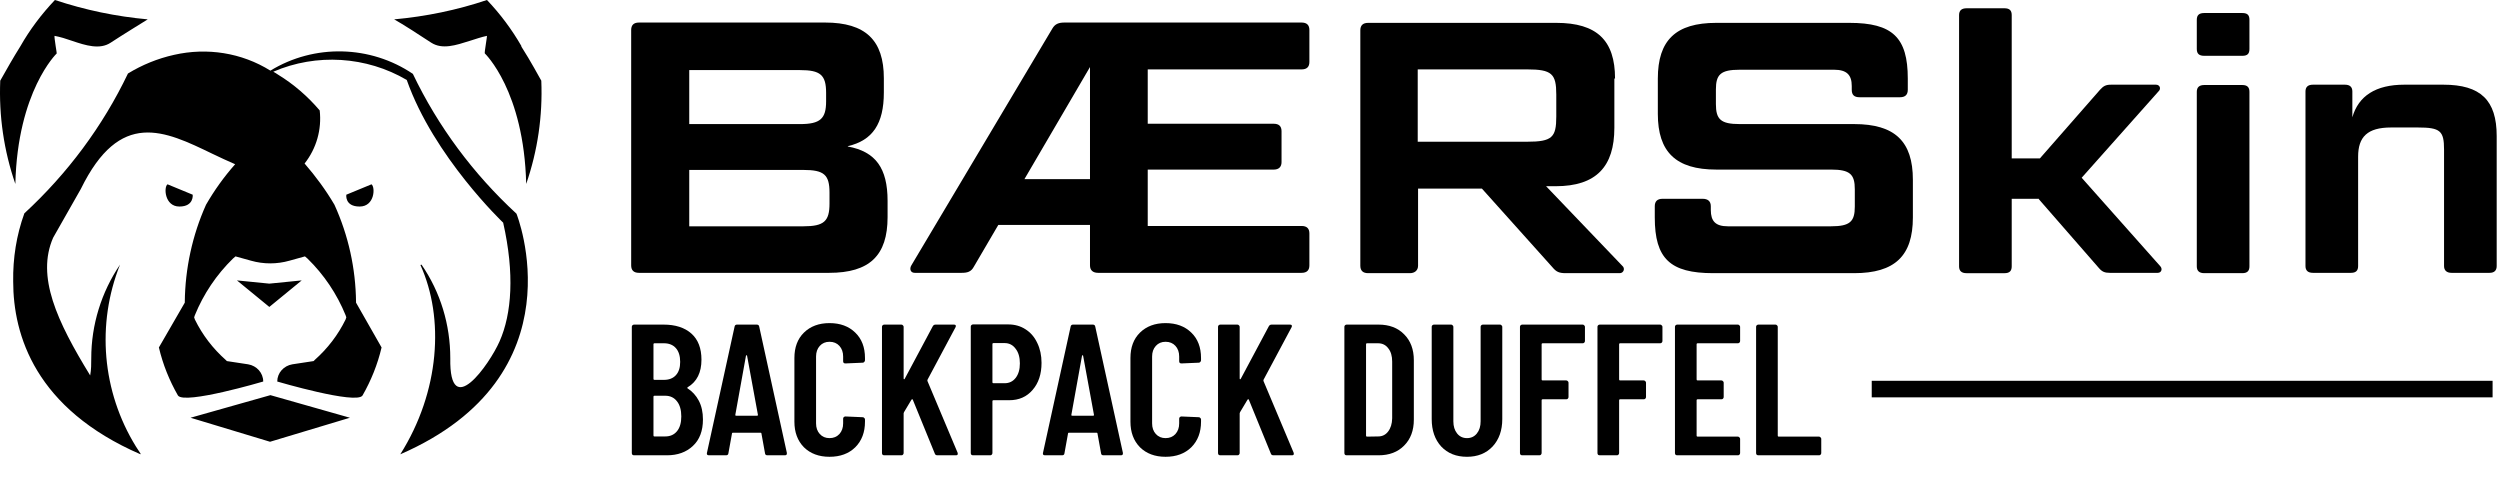 <svg width="302" height="58" viewBox="0 0 302 58" fill="none" xmlns="http://www.w3.org/2000/svg">
<path d="M102.42 17.697C105.784 18.313 107.22 20.323 107.22 24.261V26.231C107.22 30.866 105.045 32.959 100.163 32.959H77.189C76.533 32.959 76.246 32.631 76.246 32.056V3.625C76.246 3.051 76.533 2.723 77.189 2.723H99.671C104.553 2.723 106.769 4.856 106.769 9.451V11.174C106.769 14.949 105.415 16.959 102.42 17.656V17.697ZM83.261 14.99H96.635C99.097 14.99 99.794 14.333 99.794 12.241V11.215C99.794 9.041 99.097 8.467 96.635 8.467H83.261V15.031V14.99ZM83.261 20.528V27.338H97.046C99.548 27.338 100.204 26.723 100.204 24.59V23.277C100.204 21.102 99.548 20.528 97.046 20.528H83.261Z" fill="black"/>
<path d="M157.23 2.723C157.887 2.723 158.174 3.051 158.174 3.625V7.482C158.174 8.056 157.887 8.384 157.23 8.384H138.646V14.949H153.866C154.482 14.949 154.81 15.236 154.81 15.851V19.584C154.81 20.159 154.482 20.487 153.866 20.487H138.646V27.297H157.23C157.887 27.297 158.174 27.625 158.174 28.2V32.056C158.174 32.631 157.887 32.959 157.23 32.959H132.656C131.999 32.959 131.671 32.631 131.671 32.056V27.174H120.594L117.64 32.22C117.312 32.836 116.861 32.959 116.164 32.959H110.502C109.969 32.959 109.846 32.467 110.092 32.056L127.117 3.461C127.446 2.887 127.897 2.723 128.594 2.723H157.189H157.23ZM131.671 21.636V8.097L123.753 21.636H131.671Z" fill="black"/>
<path d="M195.015 9.49V15.439C195.015 20.116 192.84 22.495 187.917 22.495H186.768L195.958 32.095C196.368 32.424 196.122 32.998 195.671 32.998H189.148C188.327 32.998 187.999 32.834 187.548 32.3L179.015 22.783H171.302V32.095C171.302 32.67 170.892 32.998 170.317 32.998H165.271C164.615 32.998 164.327 32.67 164.327 32.095V3.665C164.327 3.09 164.615 2.762 165.271 2.762H187.999C192.922 2.762 195.097 4.895 195.097 9.49H195.015ZM171.261 17.121H184.471C187.507 17.121 187.999 16.588 187.999 14.085V11.418C187.999 8.916 187.466 8.383 184.471 8.383H171.261V17.121Z" fill="black"/>
<path d="M205.681 24.014C206.297 24.014 206.666 24.301 206.666 24.916V25.367C206.666 26.721 207.24 27.337 208.717 27.337H221.189C223.487 27.337 224.061 26.762 224.061 24.957V22.865C224.061 21.06 223.487 20.485 221.189 20.485H207.322C202.44 20.485 200.266 18.352 200.266 13.757V9.49C200.266 4.855 202.44 2.762 207.322 2.762H223.405C228.615 2.762 230.461 4.526 230.461 9.49V10.844C230.461 11.46 230.133 11.747 229.517 11.747H224.635C223.979 11.747 223.692 11.46 223.692 10.844V10.393C223.692 9.039 223.076 8.424 221.558 8.424H210.153C207.856 8.424 207.281 8.998 207.281 10.803V12.567C207.281 14.414 207.856 14.988 210.153 14.988H223.979C228.902 14.988 231.076 17.08 231.076 21.716V26.27C231.076 30.906 228.902 32.998 223.979 32.998H206.953C201.743 32.998 199.897 31.234 199.897 26.27V24.916C199.897 24.301 200.225 24.014 200.84 24.014H205.722H205.681Z" fill="black"/>
<path d="M246.215 24.015H243.015V32.179C243.015 32.713 242.768 33 242.153 33H237.558C236.943 33 236.656 32.713 236.656 32.179V1.821C236.656 1.287 236.943 1 237.558 1H242.153C242.768 1 243.015 1.287 243.015 1.821V19.133H246.42L253.681 10.846C254.092 10.395 254.379 10.231 254.994 10.231H260.451C260.902 10.231 261.107 10.723 260.738 11.051L251.466 21.472L260.943 32.139C261.271 32.467 261.107 32.959 260.656 32.959H254.871C254.256 32.959 253.927 32.836 253.517 32.344L246.215 23.974V24.015Z" fill="black"/>
<path d="M265.373 2.393C265.373 1.819 265.661 1.573 266.276 1.573H270.871C271.486 1.573 271.732 1.819 271.732 2.393V5.921C271.732 6.496 271.486 6.742 270.871 6.742H266.276C265.661 6.742 265.373 6.496 265.373 5.921V2.393ZM265.373 11.091C265.373 10.557 265.661 10.27 266.276 10.27H270.871C271.486 10.27 271.732 10.557 271.732 11.091V32.178C271.732 32.711 271.486 32.998 270.871 32.998H266.276C265.661 32.998 265.373 32.711 265.373 32.178V11.091Z" fill="black"/>
<path d="M295.241 18.066C295.241 15.81 294.79 15.4 292.082 15.4H288.841C285.969 15.4 284.861 16.548 284.861 18.928V32.138C284.861 32.672 284.615 32.959 284 32.959H279.405C278.79 32.959 278.502 32.672 278.502 32.138V11.051C278.502 10.518 278.79 10.23 279.405 10.23H283.261C283.877 10.23 284.164 10.518 284.164 11.051V14.169C284.902 11.584 286.995 10.23 290.441 10.23H295.159C299.672 10.23 301.6 12.118 301.6 16.425V32.138C301.6 32.672 301.313 32.959 300.738 32.959H296.143C295.569 32.959 295.241 32.672 295.241 32.138V18.066Z" fill="black"/>
<path fill-rule="evenodd" clip-rule="evenodd" d="M62.999 5.588C61.826 3.552 60.435 1.689 58.827 0C55.22 1.213 51.44 1.993 47.615 2.339C48.702 2.945 50.57 4.158 52.091 5.155C53.439 6.021 55.09 5.458 56.741 4.938C57.437 4.721 58.175 4.462 58.827 4.332C58.827 4.332 58.784 4.808 58.697 5.285C58.61 5.848 58.523 6.454 58.567 6.454C58.567 6.454 63.303 10.959 63.564 22.221C64.955 18.193 65.563 13.991 65.389 9.746C65.085 9.226 64.173 7.494 62.956 5.588H62.999ZM2.463 5.588C1.593 6.974 0.811 8.36 0.029 9.746C-0.145 13.991 0.464 18.193 1.854 22.221C2.115 11.002 6.852 6.454 6.852 6.454C6.852 6.454 6.808 6.021 6.721 5.544C6.635 4.981 6.548 4.332 6.591 4.332C7.286 4.462 7.982 4.678 8.721 4.938C10.372 5.501 12.067 6.021 13.37 5.155C14.892 4.158 16.804 2.989 17.847 2.339C14.022 1.993 10.285 1.213 6.635 0C5.027 1.689 3.593 3.595 2.463 5.588ZM23.018 50.463L32.622 53.365L42.27 50.463L32.666 47.734L23.018 50.463ZM28.624 33.873L32.535 37.078L36.447 33.873L32.535 34.263L28.624 33.873ZM50.788 32.011C53.699 38.421 53.134 47.301 48.354 54.881C70.257 45.352 62.391 25.816 62.391 25.816C57.176 21.008 52.917 15.29 49.875 8.923C44.747 5.458 37.968 5.285 32.666 8.533C29.189 6.367 25.017 5.718 21.019 6.627C19.064 7.061 17.151 7.84 15.457 8.88C12.414 15.247 8.156 20.965 2.941 25.773C1.985 28.415 1.55 31.188 1.593 34.003C1.593 40.5 4.288 49.38 16.977 54.881V54.795L16.413 53.928C12.328 47.301 11.632 39.158 14.5 31.967C12.241 35.303 11.024 39.244 11.024 43.273C11.024 43.966 11.024 44.659 10.893 45.352C6.852 38.768 4.375 33.397 6.417 28.718L9.764 22.828C14.5 13.168 19.846 15.767 25.669 18.582C26.582 19.016 27.494 19.449 28.407 19.839C27.06 21.355 25.886 23.001 24.887 24.733C23.235 28.415 22.366 32.444 22.323 36.472V36.559L19.194 41.973C19.672 44.009 20.454 45.958 21.497 47.778C22.279 48.904 31.797 46.088 31.797 46.088C31.797 45.049 31.014 44.182 29.971 44.009L27.407 43.619L27.277 43.489C25.712 42.103 24.452 40.457 23.54 38.594L23.453 38.335L23.54 38.075C24.583 35.519 26.147 33.18 28.146 31.231L28.45 30.971L30.319 31.491C31.84 31.924 33.448 31.924 34.969 31.491L36.838 30.971L37.142 31.231C39.141 33.18 40.706 35.519 41.748 38.075L41.835 38.335L41.748 38.594C40.836 40.457 39.576 42.103 38.011 43.489L37.881 43.619L35.317 44.009C34.274 44.182 33.492 45.049 33.492 46.088C33.492 46.088 43.052 48.904 43.791 47.778C44.834 45.958 45.616 44.009 46.094 41.973L43.009 36.559V36.472C42.965 32.444 42.096 28.459 40.401 24.733C39.358 22.957 38.142 21.311 36.794 19.752C38.228 17.933 38.88 15.637 38.62 13.341C37.185 11.652 35.49 10.179 33.578 9.01C33.405 8.88 33.231 8.793 33.013 8.663C38.228 6.411 44.269 6.801 49.136 9.659C52.396 18.929 60.783 26.899 60.783 26.899C62.174 33.05 61.826 37.901 60.348 41.237C59.132 44.009 54.264 50.94 54.395 43.273C54.395 39.244 53.221 35.303 50.918 31.967L50.788 32.011ZM41.835 23.52C41.835 23.52 41.618 24.95 43.443 24.95C45.269 24.95 45.355 22.611 44.877 22.264L41.835 23.52ZM20.237 22.264C19.759 22.611 19.889 24.95 21.671 24.95C23.453 24.95 23.279 23.52 23.279 23.52L20.237 22.264Z" fill="black"/>
<path d="M212.407 55C212.332 55 212.264 54.977 212.204 54.932C212.159 54.872 212.136 54.804 212.136 54.729V39.482C212.136 39.407 212.159 39.347 212.204 39.302C212.264 39.242 212.332 39.212 212.407 39.212H214.482C214.557 39.212 214.617 39.242 214.663 39.302C214.723 39.347 214.753 39.407 214.753 39.482V52.632C214.753 52.707 214.79 52.745 214.866 52.745H219.737C219.813 52.745 219.873 52.775 219.918 52.835C219.978 52.88 220.008 52.94 220.008 53.015V54.729C220.008 54.804 219.978 54.872 219.918 54.932C219.873 54.977 219.813 55 219.737 55H212.407Z" fill="black"/>
<path d="M210.206 41.196C210.206 41.272 210.176 41.339 210.116 41.399C210.071 41.444 210.011 41.467 209.936 41.467H205.064C204.989 41.467 204.951 41.505 204.951 41.58V45.843C204.951 45.918 204.989 45.956 205.064 45.956H207.951C208.026 45.956 208.086 45.986 208.131 46.046C208.192 46.091 208.222 46.151 208.222 46.226V47.963C208.222 48.038 208.192 48.106 208.131 48.166C208.086 48.211 208.026 48.233 207.951 48.233H205.064C204.989 48.233 204.951 48.271 204.951 48.346V52.632C204.951 52.707 204.989 52.745 205.064 52.745H209.936C210.011 52.745 210.071 52.775 210.116 52.835C210.176 52.88 210.206 52.94 210.206 53.015V54.729C210.206 54.804 210.176 54.872 210.116 54.932C210.071 54.977 210.011 55 209.936 55H202.605C202.53 55 202.463 54.977 202.402 54.932C202.357 54.872 202.335 54.804 202.335 54.729V39.482C202.335 39.407 202.357 39.347 202.402 39.302C202.463 39.242 202.53 39.212 202.605 39.212H209.936C210.011 39.212 210.071 39.242 210.116 39.302C210.176 39.347 210.206 39.407 210.206 39.482V41.196Z" fill="black"/>
<path d="M200.823 41.196C200.823 41.272 200.793 41.339 200.732 41.399C200.687 41.444 200.627 41.467 200.552 41.467H195.703C195.628 41.467 195.59 41.505 195.59 41.58V45.843C195.59 45.918 195.628 45.956 195.703 45.956H198.567C198.642 45.956 198.703 45.986 198.748 46.046C198.808 46.091 198.838 46.151 198.838 46.226V47.963C198.838 48.038 198.808 48.106 198.748 48.166C198.703 48.211 198.642 48.233 198.567 48.233H195.703C195.628 48.233 195.59 48.271 195.59 48.346V54.729C195.59 54.804 195.56 54.872 195.5 54.932C195.455 54.977 195.395 55 195.319 55H193.244C193.169 55 193.101 54.977 193.041 54.932C192.996 54.872 192.974 54.804 192.974 54.729V39.482C192.974 39.407 192.996 39.347 193.041 39.302C193.101 39.242 193.169 39.212 193.244 39.212H200.552C200.627 39.212 200.687 39.242 200.732 39.302C200.793 39.347 200.823 39.407 200.823 39.482V41.196Z" fill="black"/>
<path d="M191.462 41.196C191.462 41.272 191.431 41.339 191.371 41.399C191.326 41.444 191.266 41.467 191.191 41.467H186.342C186.266 41.467 186.229 41.505 186.229 41.58V45.843C186.229 45.918 186.266 45.956 186.342 45.956H189.206C189.281 45.956 189.341 45.986 189.387 46.046C189.447 46.091 189.477 46.151 189.477 46.226V47.963C189.477 48.038 189.447 48.106 189.387 48.166C189.341 48.211 189.281 48.233 189.206 48.233H186.342C186.266 48.233 186.229 48.271 186.229 48.346V54.729C186.229 54.804 186.199 54.872 186.139 54.932C186.094 54.977 186.033 55 185.958 55H183.883C183.808 55 183.74 54.977 183.68 54.932C183.635 54.872 183.612 54.804 183.612 54.729V39.482C183.612 39.407 183.635 39.347 183.68 39.302C183.74 39.242 183.808 39.212 183.883 39.212H191.191C191.266 39.212 191.326 39.242 191.371 39.302C191.431 39.347 191.462 39.407 191.462 39.482V41.196Z" fill="black"/>
<path d="M177.213 55.18C175.919 55.18 174.882 54.767 174.1 53.94C173.333 53.098 172.95 51.993 172.95 50.624V39.482C172.95 39.407 172.972 39.347 173.017 39.302C173.078 39.242 173.145 39.212 173.22 39.212H175.295C175.371 39.212 175.431 39.242 175.476 39.302C175.536 39.347 175.566 39.407 175.566 39.482V50.895C175.566 51.496 175.716 51.985 176.017 52.361C176.318 52.737 176.716 52.925 177.213 52.925C177.709 52.925 178.107 52.737 178.408 52.361C178.709 51.985 178.859 51.496 178.859 50.895V39.482C178.859 39.407 178.882 39.347 178.927 39.302C178.987 39.242 179.055 39.212 179.13 39.212H181.205C181.28 39.212 181.34 39.242 181.385 39.302C181.445 39.347 181.475 39.407 181.475 39.482V50.624C181.475 51.993 181.084 53.098 180.303 53.94C179.521 54.767 178.491 55.18 177.213 55.18Z" fill="black"/>
<path d="M162.672 55C162.597 55 162.529 54.977 162.469 54.932C162.424 54.872 162.401 54.804 162.401 54.729V39.482C162.401 39.407 162.424 39.347 162.469 39.302C162.529 39.242 162.597 39.212 162.672 39.212H166.529C167.822 39.212 168.852 39.603 169.619 40.385C170.401 41.166 170.792 42.211 170.792 43.52V50.692C170.792 52 170.401 53.045 169.619 53.827C168.852 54.609 167.822 55 166.529 55H162.672ZM165.018 52.632C165.018 52.707 165.055 52.745 165.13 52.745L166.484 52.722C166.98 52.722 167.378 52.526 167.679 52.136C167.995 51.73 168.16 51.196 168.175 50.534V43.678C168.175 43.001 168.017 42.467 167.702 42.076C167.401 41.67 166.987 41.467 166.461 41.467H165.13C165.055 41.467 165.018 41.505 165.018 41.58V52.632Z" fill="black"/>
<path d="M147.408 55C147.333 55 147.265 54.977 147.205 54.932C147.16 54.872 147.137 54.804 147.137 54.729V39.482C147.137 39.407 147.16 39.347 147.205 39.302C147.265 39.242 147.333 39.212 147.408 39.212H149.483C149.558 39.212 149.618 39.242 149.663 39.302C149.723 39.347 149.753 39.407 149.753 39.482V45.707C149.753 45.768 149.768 45.805 149.799 45.82C149.829 45.82 149.859 45.798 149.889 45.752L153.272 39.415C153.347 39.279 153.46 39.212 153.61 39.212H155.843C155.949 39.212 156.016 39.242 156.046 39.302C156.076 39.362 156.069 39.437 156.024 39.527L152.64 45.865C152.625 45.925 152.618 45.971 152.618 46.001L156.272 54.684C156.287 54.714 156.294 54.759 156.294 54.82C156.294 54.94 156.219 55 156.069 55H153.836C153.67 55 153.565 54.932 153.52 54.797L150.859 48.279C150.844 48.233 150.821 48.218 150.791 48.233C150.761 48.233 150.731 48.249 150.701 48.279L149.799 49.79C149.768 49.85 149.753 49.895 149.753 49.925V54.729C149.753 54.804 149.723 54.872 149.663 54.932C149.618 54.977 149.558 55 149.483 55H147.408Z" fill="black"/>
<path d="M140.798 55.18C139.52 55.18 138.49 54.797 137.708 54.03C136.942 53.248 136.558 52.218 136.558 50.94V43.249C136.558 41.956 136.942 40.933 137.708 40.181C138.49 39.415 139.52 39.031 140.798 39.031C142.092 39.031 143.129 39.415 143.911 40.181C144.693 40.933 145.084 41.956 145.084 43.249V43.52C145.084 43.595 145.054 43.662 144.994 43.723C144.949 43.783 144.888 43.813 144.813 43.813L142.716 43.903C142.535 43.903 142.445 43.813 142.445 43.632V43.069C142.445 42.542 142.295 42.114 141.994 41.783C141.693 41.452 141.295 41.287 140.798 41.287C140.317 41.287 139.926 41.452 139.626 41.783C139.325 42.114 139.175 42.542 139.175 43.069V51.143C139.175 51.669 139.325 52.098 139.626 52.429C139.926 52.76 140.317 52.925 140.798 52.925C141.295 52.925 141.693 52.76 141.994 52.429C142.295 52.098 142.445 51.669 142.445 51.143V50.579C142.445 50.504 142.468 50.444 142.513 50.399C142.573 50.339 142.64 50.309 142.716 50.309L144.813 50.399C144.888 50.399 144.949 50.429 144.994 50.489C145.054 50.534 145.084 50.594 145.084 50.669V50.94C145.084 52.218 144.693 53.248 143.911 54.03C143.129 54.797 142.092 55.18 140.798 55.18Z" fill="black"/>
<path d="M133.301 55C133.12 55 133.022 54.917 133.007 54.752L132.579 52.384C132.579 52.309 132.534 52.271 132.443 52.271H129.15C129.06 52.271 129.015 52.309 129.015 52.384L128.587 54.752C128.572 54.917 128.474 55 128.293 55H126.241C126.03 55 125.948 54.902 125.993 54.707L129.331 39.46C129.361 39.294 129.459 39.212 129.624 39.212H132.015C132.18 39.212 132.278 39.294 132.308 39.46L135.646 54.707V54.797C135.646 54.932 135.564 55 135.398 55H133.301ZM129.421 50.106C129.406 50.181 129.444 50.218 129.534 50.218H132.037C132.128 50.218 132.165 50.181 132.15 50.106L130.842 42.978C130.827 42.933 130.804 42.911 130.774 42.911C130.744 42.911 130.722 42.933 130.707 42.978L129.421 50.106Z" fill="black"/>
<path d="M121.78 39.189C122.577 39.189 123.276 39.385 123.878 39.776C124.494 40.166 124.968 40.715 125.299 41.422C125.644 42.129 125.817 42.933 125.817 43.835C125.817 45.189 125.456 46.279 124.735 47.106C124.028 47.933 123.088 48.346 121.915 48.346H119.998C119.923 48.346 119.885 48.384 119.885 48.459V54.729C119.885 54.804 119.855 54.872 119.795 54.932C119.75 54.977 119.69 55 119.615 55H117.54C117.465 55 117.397 54.977 117.337 54.932C117.292 54.872 117.269 54.804 117.269 54.729V39.46C117.269 39.385 117.292 39.324 117.337 39.279C117.397 39.219 117.465 39.189 117.54 39.189H121.78ZM121.351 46.294C121.908 46.294 122.351 46.083 122.682 45.662C123.028 45.226 123.201 44.64 123.201 43.903C123.201 43.151 123.028 42.557 122.682 42.121C122.351 41.67 121.908 41.444 121.351 41.444H119.998C119.923 41.444 119.885 41.482 119.885 41.557V46.181C119.885 46.256 119.923 46.294 119.998 46.294H121.351Z" fill="black"/>
<path d="M106.813 55C106.738 55 106.671 54.977 106.61 54.932C106.565 54.872 106.543 54.804 106.543 54.729V39.482C106.543 39.407 106.565 39.347 106.61 39.302C106.671 39.242 106.738 39.212 106.813 39.212H108.888C108.964 39.212 109.024 39.242 109.069 39.302C109.129 39.347 109.159 39.407 109.159 39.482V45.707C109.159 45.768 109.174 45.805 109.204 45.82C109.234 45.82 109.264 45.798 109.294 45.752L112.678 39.415C112.753 39.279 112.866 39.212 113.016 39.212H115.249C115.354 39.212 115.422 39.242 115.452 39.302C115.482 39.362 115.475 39.437 115.429 39.527L112.046 45.865C112.031 45.925 112.024 45.971 112.024 46.001L115.677 54.684C115.693 54.714 115.7 54.759 115.7 54.82C115.7 54.94 115.625 55 115.475 55H113.242C113.076 55 112.971 54.932 112.926 54.797L110.264 48.279C110.249 48.233 110.227 48.218 110.197 48.233C110.167 48.233 110.137 48.249 110.106 48.279L109.204 49.79C109.174 49.85 109.159 49.895 109.159 49.925V54.729C109.159 54.804 109.129 54.872 109.069 54.932C109.024 54.977 108.964 55 108.888 55H106.813Z" fill="black"/>
<path d="M100.204 55.18C98.926 55.18 97.896 54.797 97.114 54.03C96.347 53.248 95.964 52.218 95.964 50.94V43.249C95.964 41.956 96.347 40.933 97.114 40.181C97.896 39.415 98.926 39.031 100.204 39.031C101.497 39.031 102.535 39.415 103.317 40.181C104.099 40.933 104.49 41.956 104.49 43.249V43.52C104.49 43.595 104.46 43.662 104.399 43.723C104.354 43.783 104.294 43.813 104.219 43.813L102.121 43.903C101.941 43.903 101.851 43.813 101.851 43.632V43.069C101.851 42.542 101.7 42.114 101.4 41.783C101.099 41.452 100.7 41.287 100.204 41.287C99.723 41.287 99.332 41.452 99.031 41.783C98.731 42.114 98.58 42.542 98.58 43.069V51.143C98.58 51.669 98.731 52.098 99.031 52.429C99.332 52.76 99.723 52.925 100.204 52.925C100.7 52.925 101.099 52.76 101.4 52.429C101.7 52.098 101.851 51.669 101.851 51.143V50.579C101.851 50.504 101.873 50.444 101.918 50.399C101.978 50.339 102.046 50.309 102.121 50.309L104.219 50.399C104.294 50.399 104.354 50.429 104.399 50.489C104.46 50.534 104.49 50.594 104.49 50.669V50.94C104.49 52.218 104.099 53.248 103.317 54.03C102.535 54.797 101.497 55.18 100.204 55.18Z" fill="black"/>
<path d="M92.706 55C92.526 55 92.428 54.917 92.413 54.752L91.984 52.384C91.984 52.309 91.939 52.271 91.849 52.271H88.556C88.466 52.271 88.421 52.309 88.421 52.384L87.992 54.752C87.977 54.917 87.879 55 87.699 55H85.647C85.436 55 85.353 54.902 85.398 54.707L88.737 39.46C88.767 39.294 88.864 39.212 89.03 39.212H91.421C91.586 39.212 91.684 39.294 91.714 39.46L95.052 54.707V54.797C95.052 54.932 94.969 55 94.804 55H92.706ZM88.827 50.106C88.812 50.181 88.849 50.218 88.94 50.218H91.443C91.533 50.218 91.571 50.181 91.556 50.106L90.248 42.978C90.233 42.933 90.21 42.911 90.18 42.911C90.15 42.911 90.127 42.933 90.112 42.978L88.827 50.106Z" fill="black"/>
<path d="M84.916 50.669C84.916 52.053 84.51 53.12 83.698 53.872C82.901 54.624 81.856 55 80.563 55H76.594C76.518 55 76.451 54.977 76.391 54.932C76.345 54.872 76.323 54.804 76.323 54.729V39.482C76.323 39.407 76.345 39.347 76.391 39.302C76.451 39.242 76.518 39.212 76.594 39.212H80.157C81.586 39.212 82.706 39.572 83.518 40.294C84.33 41.016 84.736 42.069 84.736 43.452C84.736 45.001 84.187 46.106 83.089 46.767C83.014 46.813 82.999 46.858 83.044 46.903C83.631 47.279 84.089 47.782 84.42 48.414C84.751 49.045 84.916 49.797 84.916 50.669ZM79.052 41.467C78.977 41.467 78.939 41.505 78.939 41.58V45.775C78.939 45.85 78.977 45.888 79.052 45.888H80.202C80.819 45.888 81.3 45.7 81.646 45.324C81.992 44.948 82.165 44.414 82.165 43.723C82.165 43.001 81.992 42.444 81.646 42.053C81.3 41.663 80.819 41.467 80.202 41.467H79.052ZM80.36 52.722C80.962 52.722 81.435 52.511 81.781 52.09C82.127 51.669 82.3 51.075 82.3 50.309C82.3 49.527 82.127 48.918 81.781 48.482C81.435 48.031 80.962 47.805 80.36 47.805H79.052C78.977 47.805 78.939 47.843 78.939 47.918V52.609C78.939 52.684 78.977 52.722 79.052 52.722H80.36Z" fill="black"/>
<path d="M301.105 46L301.105 48L226.105 48L226.105 46L301.105 46Z" fill="black"/>
</svg>
